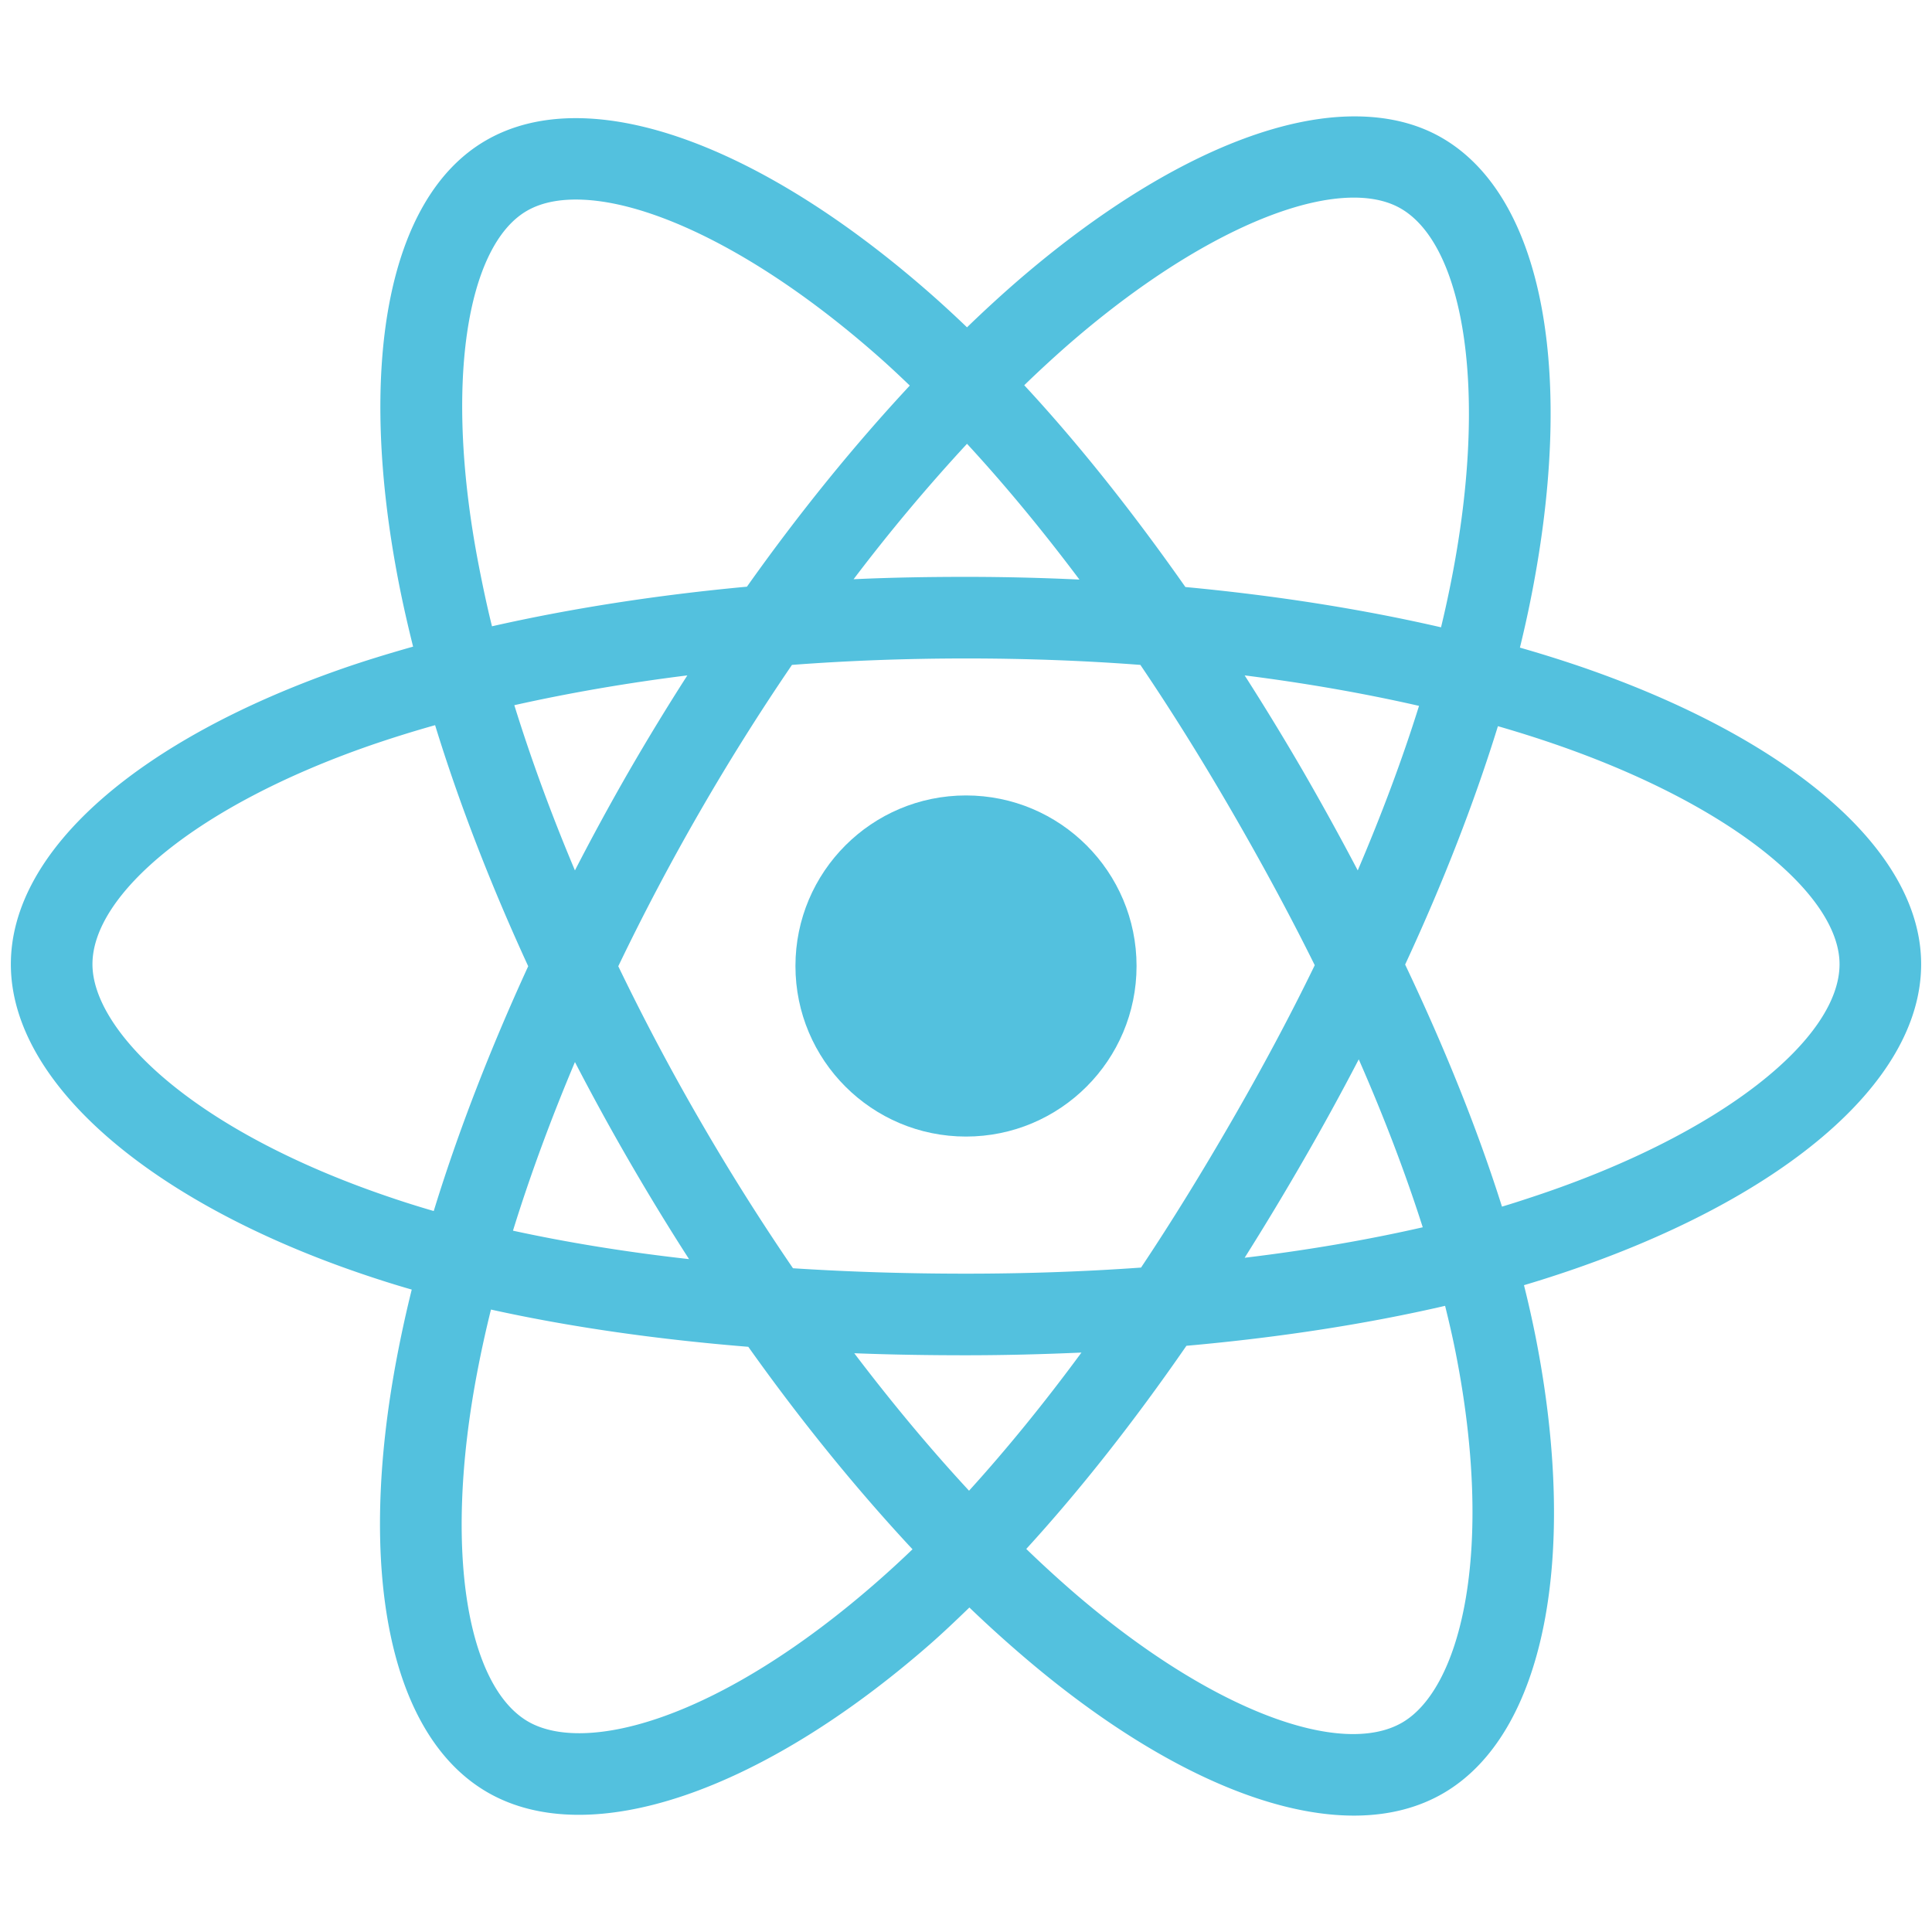 <svg xml:space="preserve" style="fill-rule:nonzero;clip-rule:evenodd;stroke-linecap:round;stroke-linejoin:round"
     xmlns:vectornator="http://vectornator.io" viewBox="0 0 200 200" xmlns="http://www.w3.org/2000/svg"><g fill="#53c1de" vectornator:layerName="Livello 1"><path d="M140.378 12.049c-9.895-.07-22.588 6.195-35.366 17.315a132.234 132.234 0 0 0-4.907 4.521 121.69 121.69 0 0 0-3.295-3.05C78.955 14.983 61.046 8.317 50.3 14.539c-10.306 5.965-13.346 23.68-9.009 45.845.419 2.14.919 4.331 1.472 6.554-2.533.72-4.985 1.463-7.325 2.279C14.505 76.514 1.124 87.95 1.124 99.814c0 12.254 14.368 24.549 36.171 32.001 1.721.588 3.488 1.154 5.328 1.682a128.904 128.904 0 0 0-1.542 7.045c-4.135 21.78-.884 39.077 9.393 45.005 10.616 6.121 28.428-.153 45.776-15.317 1.37-1.199 2.722-2.488 4.101-3.821a129.107 129.107 0 0 0 5.362 4.872c16.804 14.46 33.405 20.315 43.672 14.371 10.605-6.14 14.044-24.715 9.569-47.318a112.392 112.392 0 0 0-1.192-5.292c1.252-.37 2.483-.76 3.681-1.157 22.666-7.51 37.433-19.654 37.433-32.07 0-11.908-13.8-23.423-35.155-30.775a133.165 133.165 0 0 0-6.379-1.998c.359-1.468.688-2.921.981-4.346 4.818-23.387 1.679-42.236-9.078-48.439-2.578-1.487-5.569-2.185-8.867-2.208zm-1.332 8.447c2.381-.165 4.404.19 5.958 1.087 6.621 3.818 9.207 19.238 5.047 39.43a108.94 108.94 0 0 1-.876 3.926c-8.203-1.892-17.137-3.296-26.463-4.17-5.432-7.737-11.032-14.801-16.683-20.89a123.43 123.43 0 0 1 4.521-4.171c10.948-9.528 21.352-14.718 28.496-15.212zm-78.162.21c7.627.562 18.756 6.172 30.318 16.439.986.875 1.988 1.821 2.98 2.769-5.745 6.168-11.437 13.167-16.86 20.82-9.298.861-18.208 2.246-26.392 4.1-.514-2.07-.943-4.11-1.332-6.098-3.716-18.99-1.268-33.313 4.942-36.908 1.654-.957 3.802-1.309 6.344-1.122zm39.221 25.236c3.896 4.221 7.799 8.942 11.637 14.055-3.867-.182-7.795-.28-11.742-.28-3.91 0-7.793.066-11.637.245a185.957 185.957 0 0 1 11.742-14.02zM100 68.164c6.121 0 12.172.218 18.051.666 3.269 4.826 6.433 9.916 9.498 15.212 3.101 5.355 5.977 10.674 8.553 15.877-2.568 5.293-5.431 10.631-8.518 15.983-3.09 5.359-6.242 10.488-9.463 15.317-5.867.42-11.943.631-18.121.631-6.153 0-12.147-.187-17.91-.561a238.94 238.94 0 0 1-9.64-15.317 237.925 237.925 0 0 1-8.446-15.947 239.754 239.754 0 0 1 8.412-15.948 236.806 236.806 0 0 1 9.568-15.247c5.88-.445 11.922-.666 18.016-.666zm-28.846 1.753a248.137 248.137 0 0 0-6.064 9.954 249.787 249.787 0 0 0-5.573 10.234c-2.46-5.833-4.555-11.565-6.274-17.104 5.642-1.263 11.642-2.302 17.91-3.084zm57.692 0c6.309.797 12.375 1.859 18.051 3.154-1.704 5.462-3.844 11.18-6.344 17.034a296.19 296.19 0 0 0-5.678-10.304 268.755 268.755 0 0 0-6.029-9.884zm-83.804 5.152c2.474 8.048 5.722 16.447 9.638 24.956-3.967 8.635-7.28 17.198-9.779 25.341a103.645 103.645 0 0 1-4.872-1.543c-9.64-3.295-17.605-7.559-23.063-12.232-4.903-4.2-7.395-8.394-7.395-11.777 0-7.2 10.734-16.365 28.636-22.607a123.03 123.03 0 0 1 6.835-2.138zm110.022.105c2.022.585 3.996 1.206 5.888 1.858 18.297 6.298 29.477 15.606 29.477 22.782 0 7.644-12.079 17.56-31.65 24.045-1.081.357-2.164.716-3.295 1.051-2.502-7.922-5.891-16.358-10.024-25.06 3.944-8.497 7.171-16.805 9.604-24.676zm-14.406 34.489c2.643 6.024 4.856 11.843 6.624 17.385-5.732 1.308-11.914 2.372-18.436 3.155a295.143 295.143 0 0 0 6.064-10.06 267.973 267.973 0 0 0 5.748-10.48zm-81.14.281a248.587 248.587 0 0 0 5.607 10.234c2.003 3.46 4.074 6.86 6.204 10.165-6.476-.723-12.586-1.717-18.226-2.944 1.746-5.638 3.902-11.496 6.414-17.455zm90.078 25.236c.403 1.627.778 3.241 1.086 4.802 1.979 9.994 2.257 19.013.947 26.077-1.178 6.347-3.556 10.572-6.485 12.267-6.231 3.607-19.557-1.057-33.928-13.424a122.81 122.81 0 0 1-4.977-4.556c5.571-6.094 11.144-13.163 16.579-21.03 9.558-.849 18.588-2.243 26.778-4.136zm-98.771.385c8.1 1.791 17.057 3.079 26.638 3.856 5.47 7.698 11.226 14.764 17 20.96a105.522 105.522 0 0 1-3.786 3.47c-7.672 6.705-15.342 11.487-22.117 13.879-6.088 2.15-10.949 2.181-13.88.491-6.236-3.597-8.829-17.475-5.292-36.101.405-2.134.881-4.315 1.437-6.555zm61.127 4.452c-3.85 5.232-7.767 10.04-11.637 14.3-4.003-4.319-7.982-9.091-11.882-14.23 3.786.148 7.644.21 11.567.21 4.03 0 8.031-.106 11.952-.28z"/><path
        d="M100 82.344c9.751 0 17.656 7.905 17.656 17.656 0 9.751-7.905 17.656-17.656 17.656-9.75 0-17.656-7.905-17.656-17.656 0-9.751 7.905-17.656 17.656-17.656"/></g></svg>
